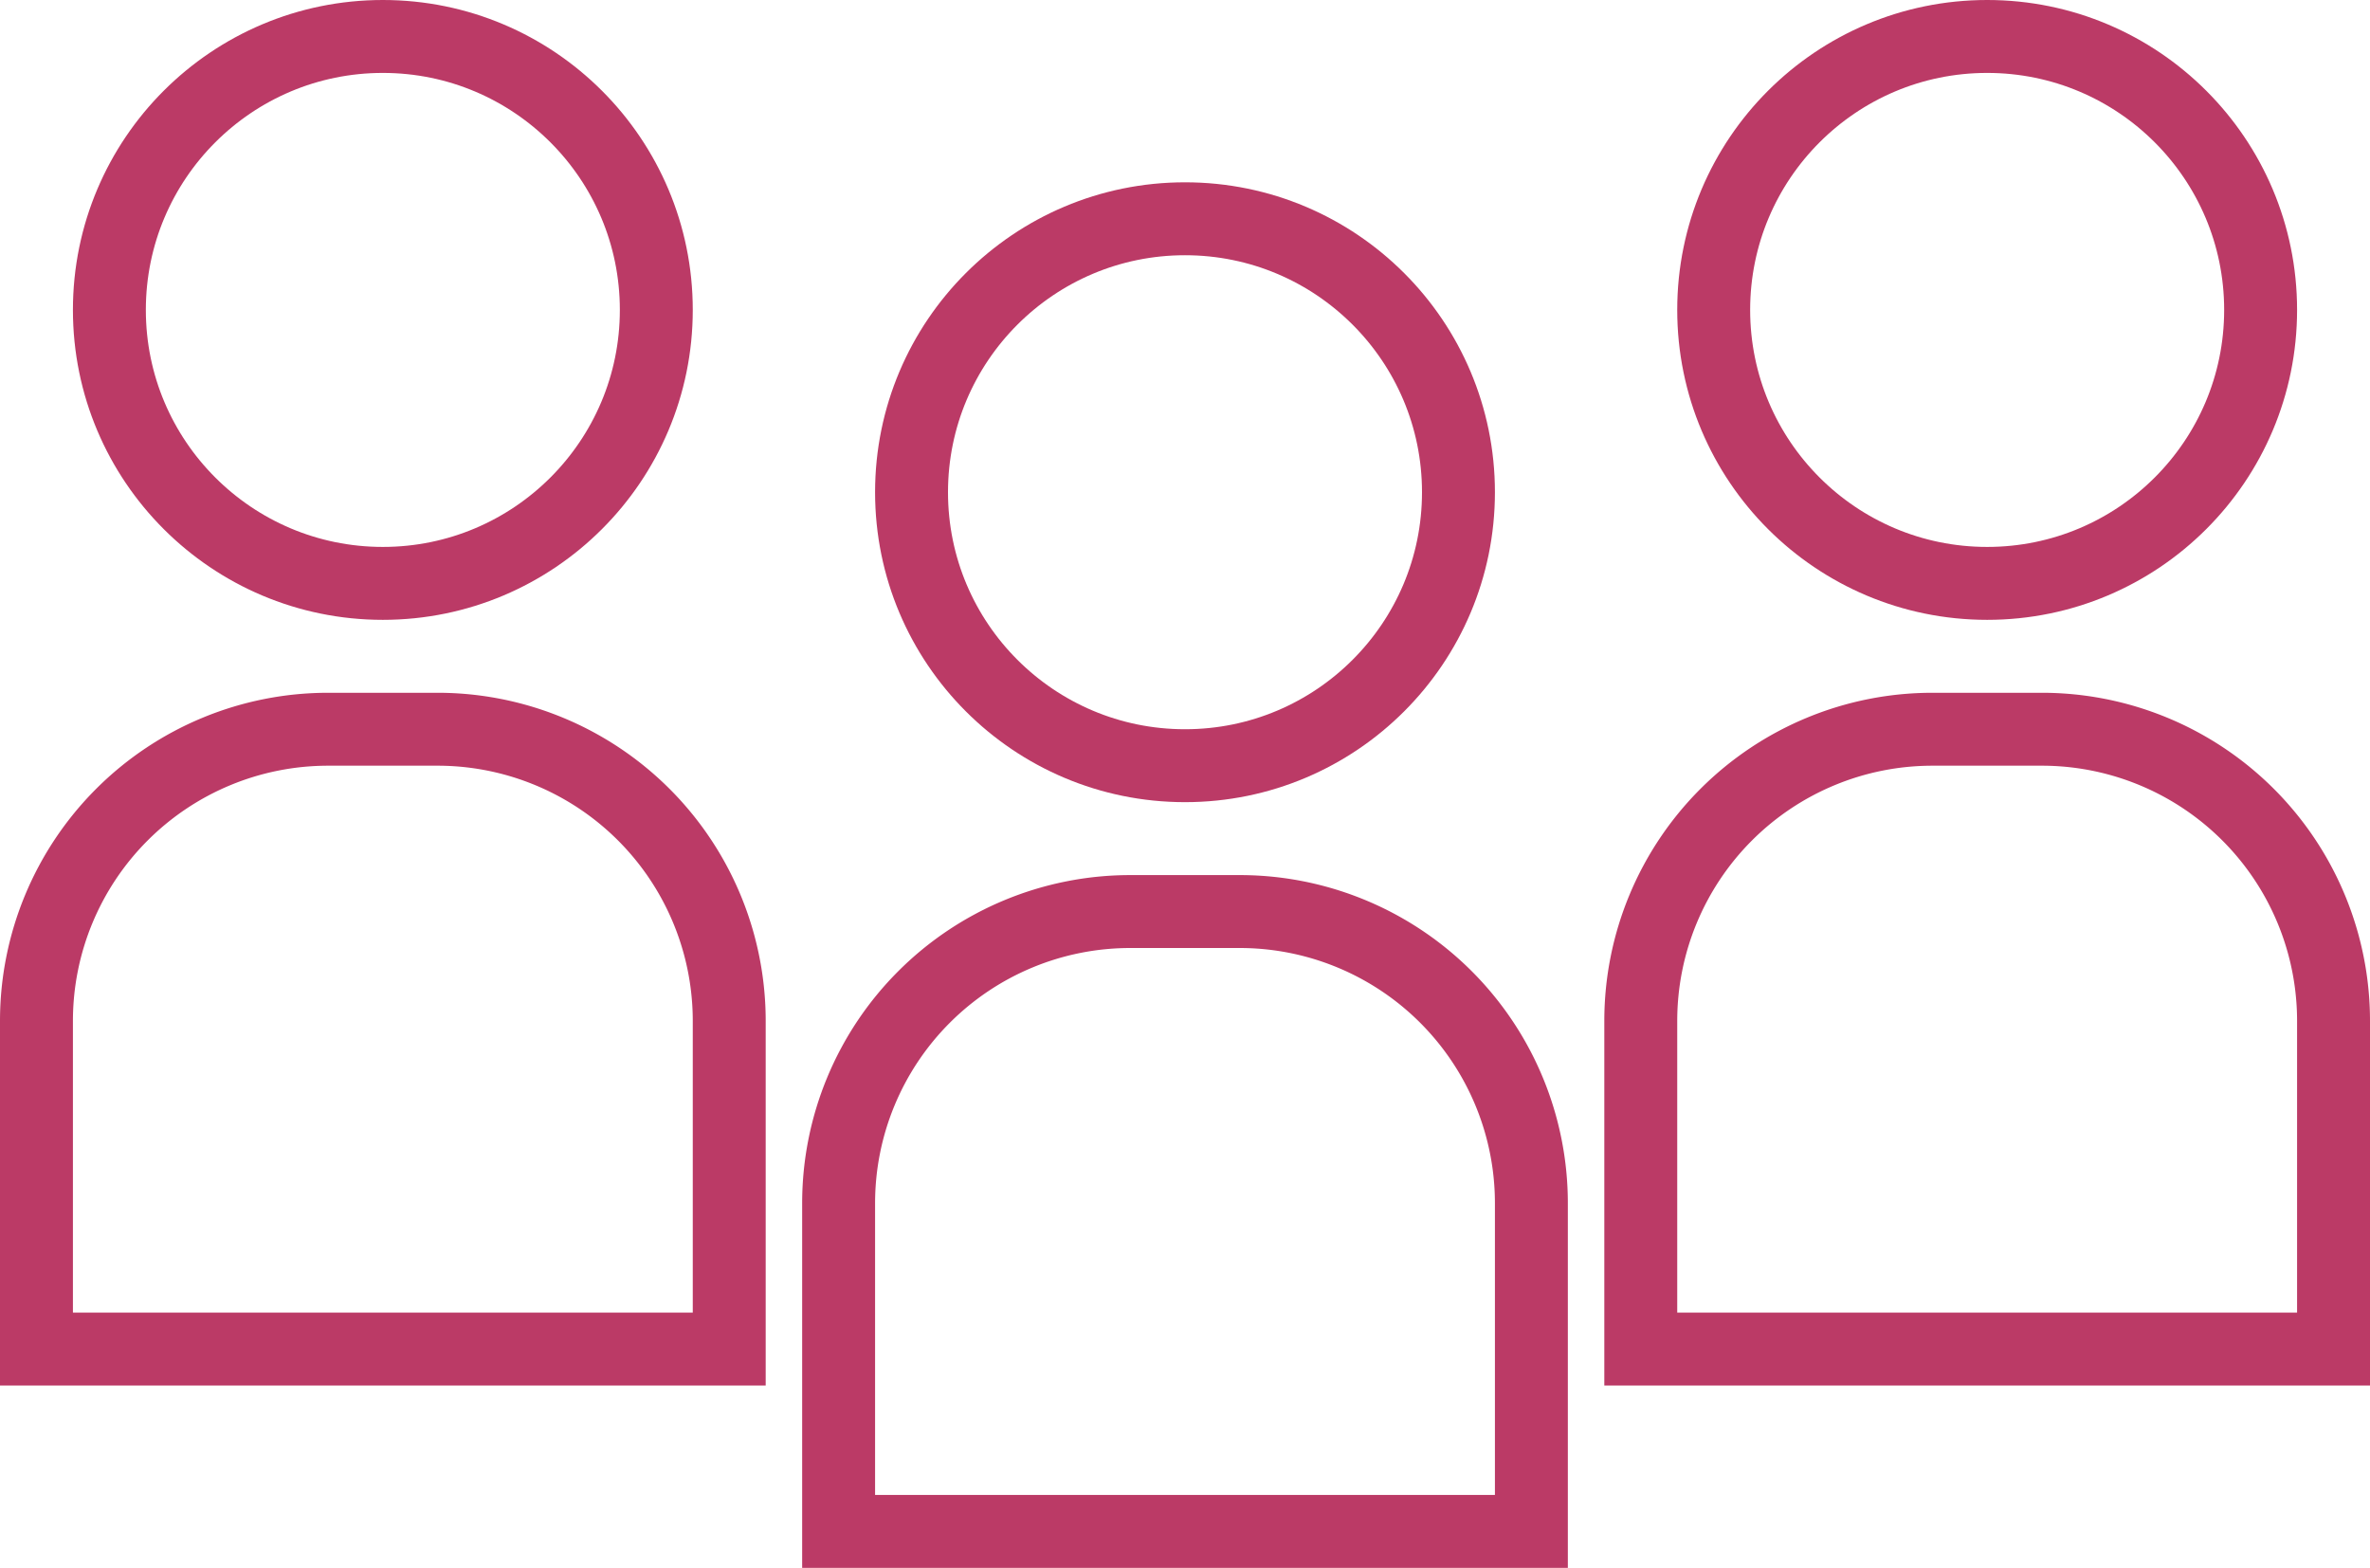 <svg id="Component_9_1" data-name="Component 9 – 1" xmlns="http://www.w3.org/2000/svg" width="65" height="43" viewBox="0 0 65 43">
  <g id="Rectangle_12546" data-name="Rectangle 12546" transform="translate(22 24)" fill="none" stroke="#bb3a66" stroke-width="2">
    <path d="M9,0h3a9,9,0,0,1,9,9V19a0,0,0,0,1,0,0H0a0,0,0,0,1,0,0V9A9,9,0,0,1,9,0Z" stroke="none"/>
    <path d="M9,1h3a8,8,0,0,1,8,8v9a0,0,0,0,1,0,0H1a0,0,0,0,1,0,0V9A8,8,0,0,1,9,1Z" fill="none"/>
  </g>
  <g id="Rectangle_12547" data-name="Rectangle 12547" transform="translate(44 19)" fill="none" stroke="#bb3a66" stroke-width="2">
    <path d="M9,0h3a9,9,0,0,1,9,9V19a0,0,0,0,1,0,0H0a0,0,0,0,1,0,0V9A9,9,0,0,1,9,0Z" stroke="none"/>
    <path d="M9,1h3a8,8,0,0,1,8,8v9a0,0,0,0,1,0,0H1a0,0,0,0,1,0,0V9A8,8,0,0,1,9,1Z" fill="none"/>
  </g>
  <g id="Rectangle_12548" data-name="Rectangle 12548" transform="translate(0 19)" fill="none" stroke="#bb3a66" stroke-width="2">
    <path d="M9,0h3a9,9,0,0,1,9,9V19a0,0,0,0,1,0,0H0a0,0,0,0,1,0,0V9A9,9,0,0,1,9,0Z" stroke="none"/>
    <path d="M9,1h3a8,8,0,0,1,8,8v9a0,0,0,0,1,0,0H1a0,0,0,0,1,0,0V9A8,8,0,0,1,9,1Z" fill="none"/>
  </g>
  <g id="Ellipse_598" data-name="Ellipse 598" transform="translate(46)" fill="none" stroke="#bb3a66" stroke-width="2">
    <circle cx="8.5" cy="8.5" r="8.5" stroke="none"/>
    <circle cx="8.5" cy="8.5" r="7.5" fill="none"/>
  </g>
  <g id="Ellipse_599" data-name="Ellipse 599" transform="translate(24 5)" fill="none" stroke="#bb3a66" stroke-width="2">
    <circle cx="8.5" cy="8.5" r="8.5" stroke="none"/>
    <circle cx="8.5" cy="8.5" r="7.5" fill="none"/>
  </g>
  <g id="Ellipse_600" data-name="Ellipse 600" transform="translate(2)" fill="none" stroke="#bb3a66" stroke-width="2">
    <circle cx="8.5" cy="8.5" r="8.5" stroke="none"/>
    <circle cx="8.5" cy="8.5" r="7.5" fill="none"/>
  </g>
</svg>
